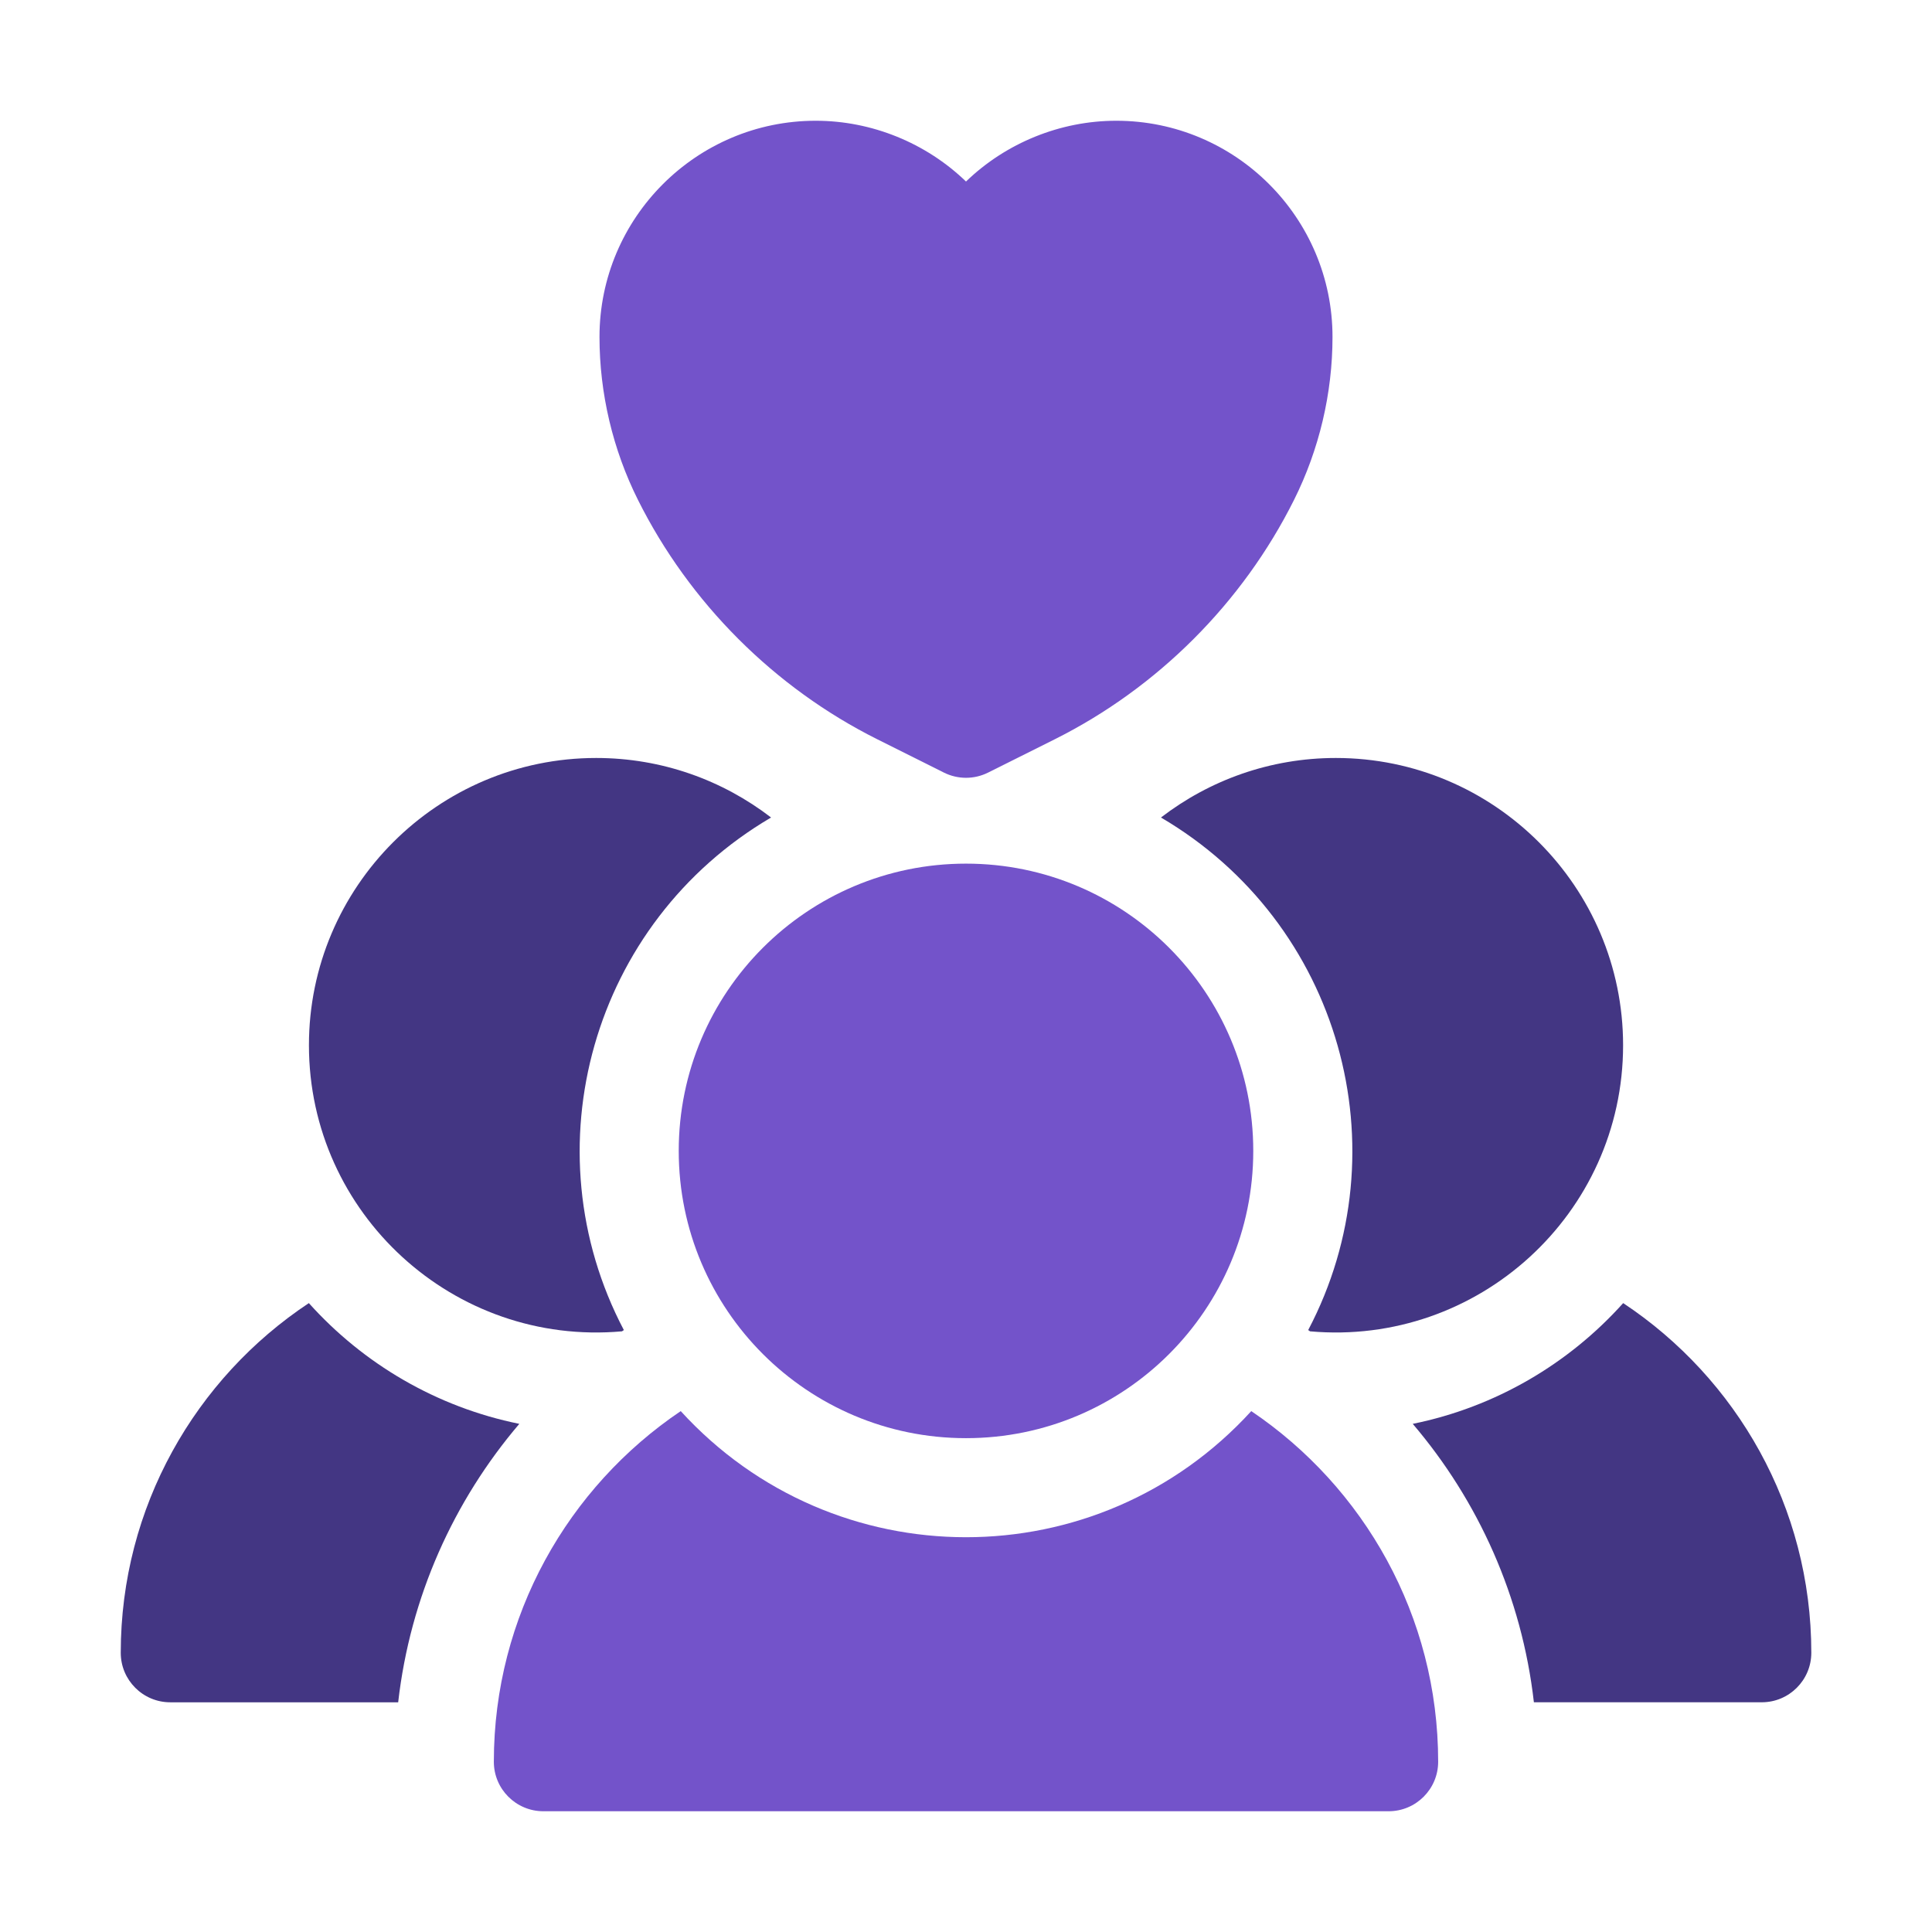 <svg width="64" height="64" viewBox="0 0 64 64" fill="none" xmlns="http://www.w3.org/2000/svg">
<path d="M20.604 44.102C20.624 44.088 20.645 44.074 20.666 44.06C17.508 38.055 19.607 30.564 25.543 27.081C23.937 25.846 21.928 25.109 19.75 25.109C14.503 25.109 10.234 29.378 10.234 34.625C10.234 40.204 15.032 44.6 20.604 44.102Z" fill="#433683"/>
<path d="M10.231 43.167C6.478 45.657 4 49.919 4 54.75C4 55.656 4.735 56.391 5.641 56.391H13.19C13.588 52.895 15.033 49.714 17.203 47.167C14.461 46.612 12.033 45.176 10.231 43.167Z" fill="#433683"/>
<path d="M43.336 44.06C43.357 44.074 43.378 44.088 43.397 44.102C48.959 44.599 53.767 40.212 53.767 34.625C53.767 29.378 49.498 25.109 44.252 25.109C42.074 25.109 40.065 25.846 38.459 27.081C44.407 30.572 46.486 38.071 43.336 44.06Z" fill="#433683"/>
<path d="M53.77 43.167C51.969 45.175 49.541 46.611 46.799 47.167C48.969 49.713 50.414 52.895 50.812 56.39H58.361C59.267 56.39 60.002 55.655 60.002 54.75C60.002 49.919 57.523 45.656 53.77 43.167Z" fill="#433683"/>
<path d="M32 47.641C37.255 47.641 41.516 43.38 41.516 38.125C41.516 32.87 37.255 28.609 32 28.609C26.745 28.609 22.484 32.87 22.484 38.125C22.484 43.38 26.745 47.641 32 47.641Z" fill="#7353CA"/>
<path d="M41.45 46.745C36.361 52.319 27.631 52.311 22.55 46.745C18.818 49.262 16.359 53.53 16.359 58.36C16.359 59.265 17.094 60 18 60H46C46.906 60 47.641 59.265 47.641 58.36C47.641 53.53 45.182 49.262 41.45 46.745Z" fill="#7353CA"/>
<path d="M29.064 24.491L31.266 25.592C31.726 25.822 32.269 25.825 32.734 25.592L34.937 24.491C38.346 22.787 41.162 19.971 42.866 16.561C43.7 14.894 44.141 13.027 44.141 11.162C44.141 7.213 40.928 4 36.978 4C35.128 4 33.328 4.731 32 6.013C30.672 4.731 28.872 4 27.022 4C23.072 4 19.859 7.213 19.859 11.162C19.859 13.027 20.3 14.894 21.134 16.561C22.838 19.971 25.654 22.787 29.064 24.491Z" fill="#7353CA"/>
</svg>
